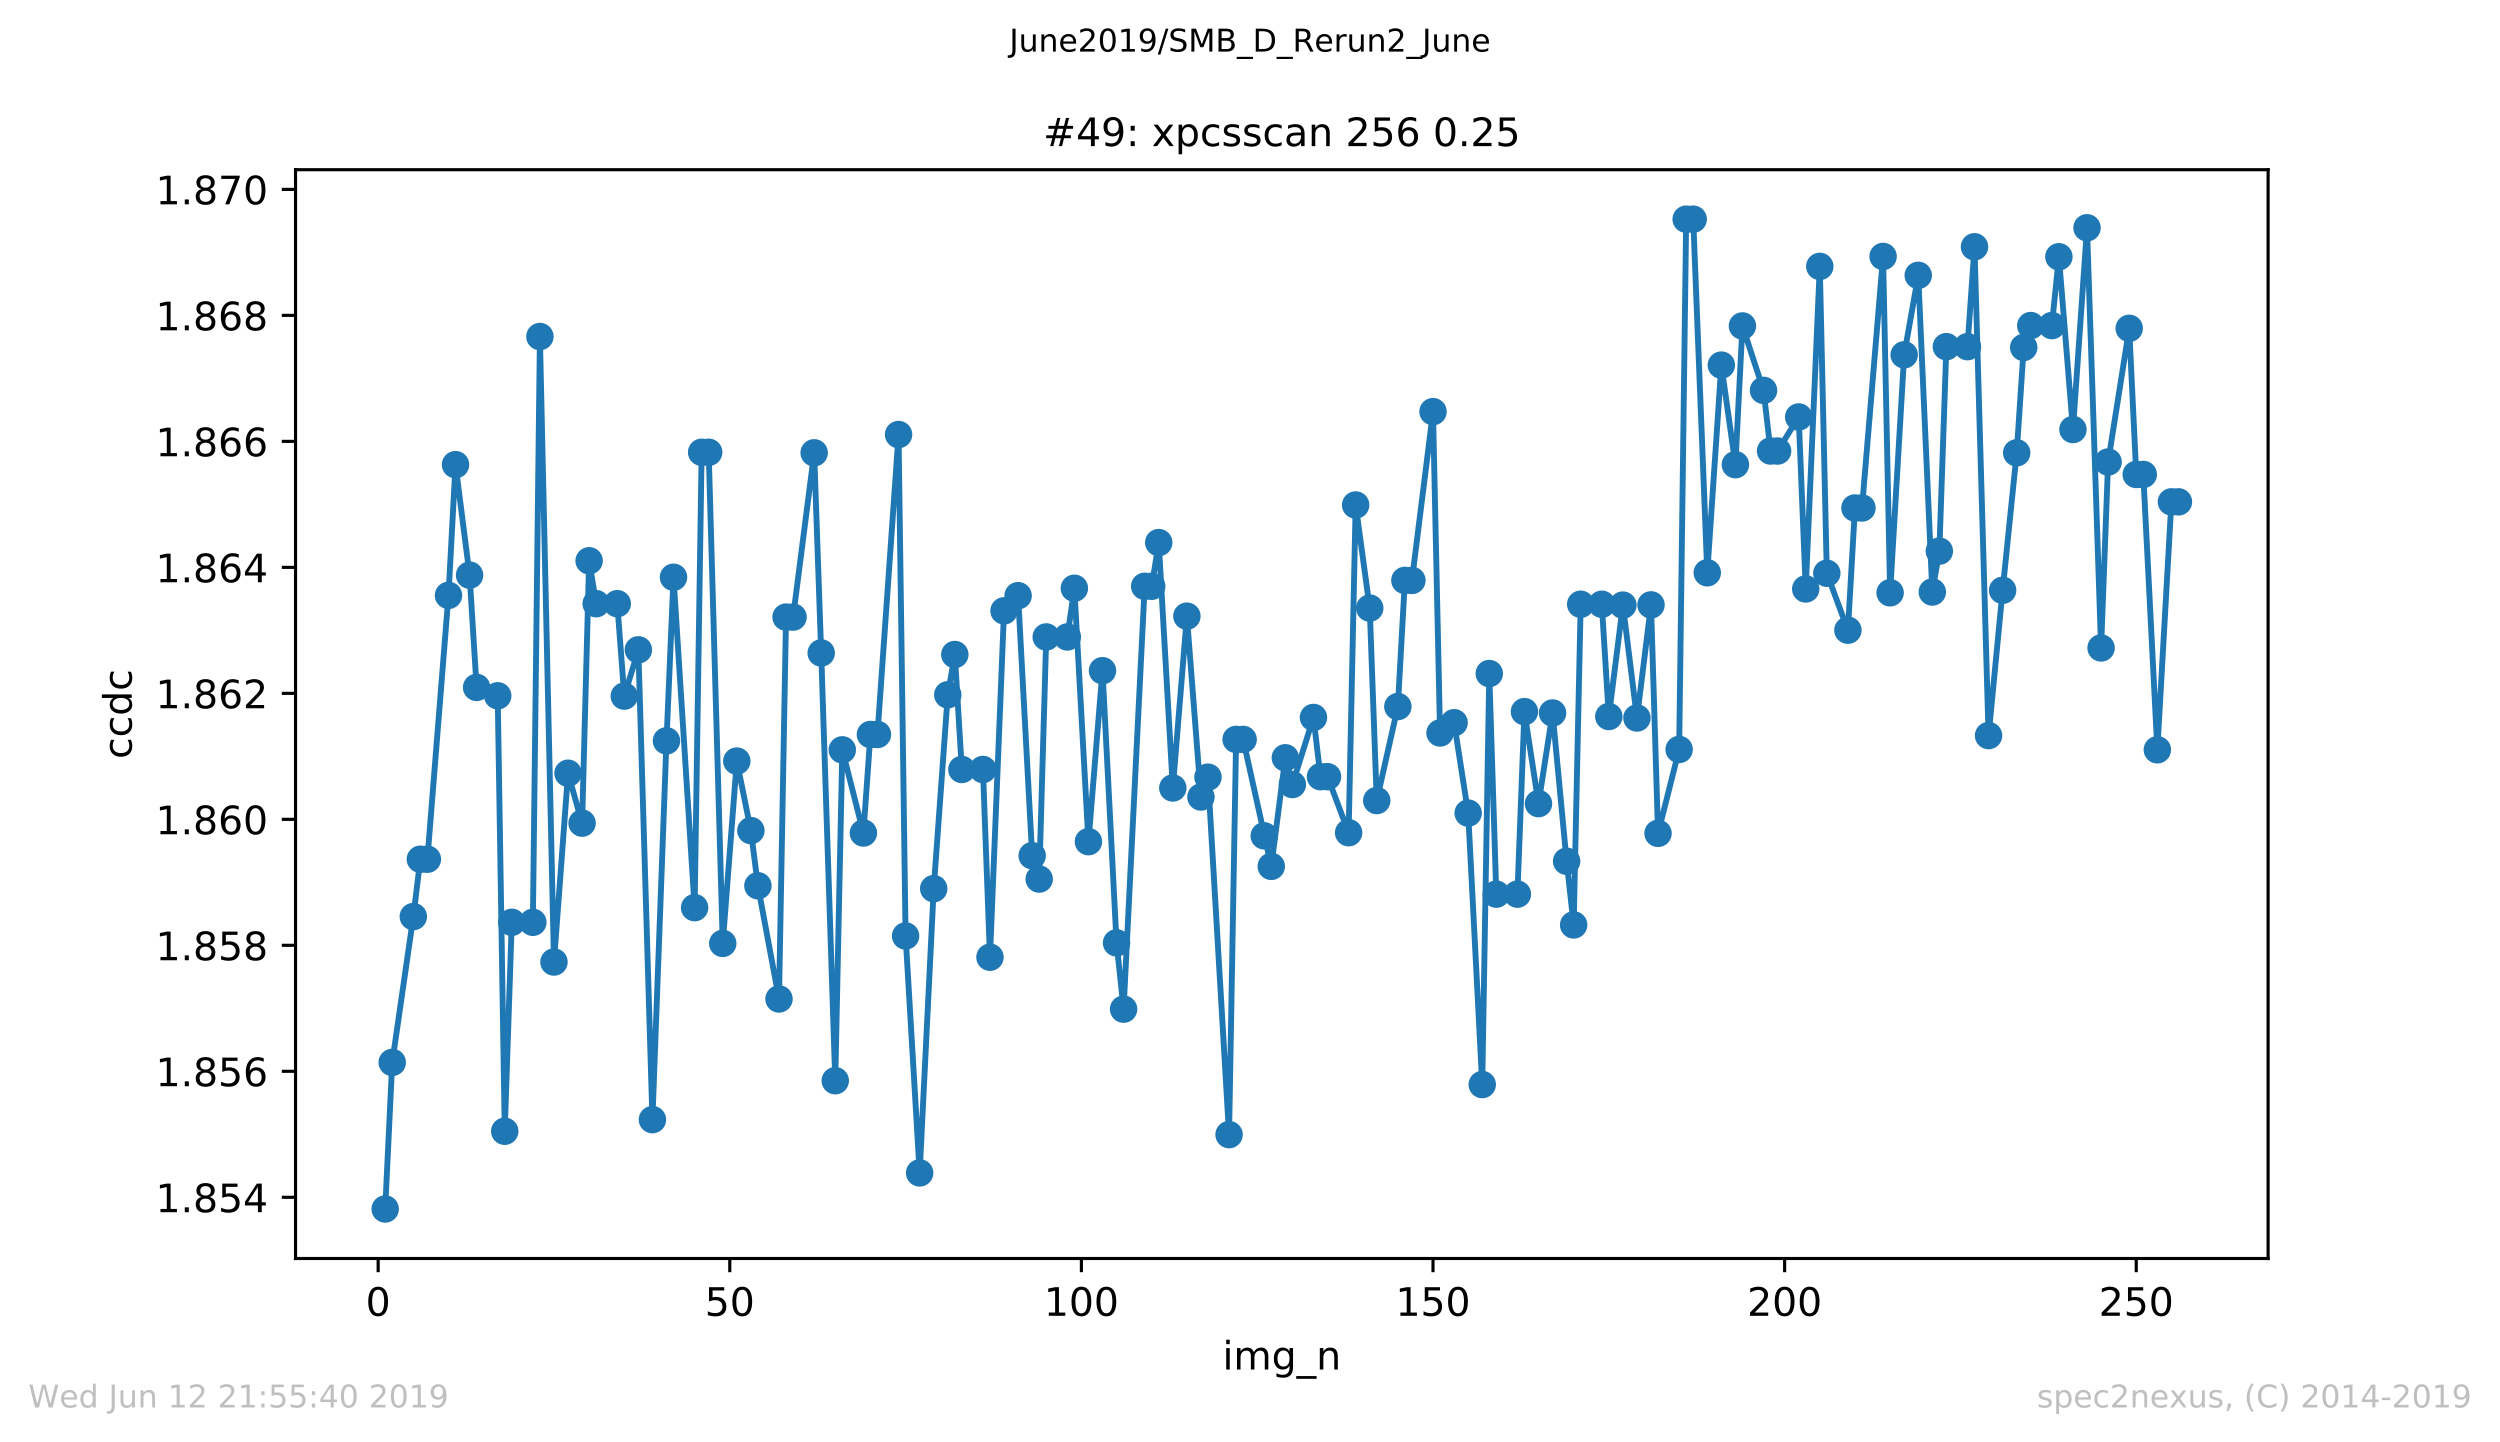 <?xml version="1.0" encoding="utf-8" standalone="no"?>
<!DOCTYPE svg PUBLIC "-//W3C//DTD SVG 1.1//EN"
  "http://www.w3.org/Graphics/SVG/1.1/DTD/svg11.dtd">
<!-- Created with matplotlib (https://matplotlib.org/) -->
<svg height="367.2pt" version="1.1" viewBox="0 0 636.48 367.2" width="636.48pt" xmlns="http://www.w3.org/2000/svg" xmlns:xlink="http://www.w3.org/1999/xlink">
 <defs>
  <style type="text/css">
*{stroke-linecap:butt;stroke-linejoin:round;}
  </style>
 </defs>
 <g id="figure_1">
  <g id="patch_1">
   <path d="M 0 367.2 
L 636.48 367.2 
L 636.48 0 
L 0 0 
z
" style="fill:#ffffff;"/>
  </g>
  <g id="axes_1">
   <g id="patch_2">
    <path d="M 75.24 320.4 
L 577.44 320.4 
L 577.44 43.2 
L 75.24 43.2 
z
" style="fill:#ffffff;"/>
   </g>
   <g id="matplotlib.axis_1">
    <g id="xtick_1">
     <g id="line2d_1">
      <defs>
       <path d="M 0 0 
L 0 3.5 
" id="m80a11cbf4f" style="stroke:#000000;stroke-width:0.8;"/>
      </defs>
      <g>
       <use style="stroke:#000000;stroke-width:0.8;" x="96.277" xlink:href="#m80a11cbf4f" y="320.4"/>
      </g>
     </g>
     <g id="text_1">
      <!-- 0 -->
      <defs>
       <path d="M 31.781 66.406 
Q 24.172 66.406 20.328 58.906 
Q 16.5 51.422 16.5 36.375 
Q 16.5 21.391 20.328 13.891 
Q 24.172 6.391 31.781 6.391 
Q 39.453 6.391 43.281 13.891 
Q 47.125 21.391 47.125 36.375 
Q 47.125 51.422 43.281 58.906 
Q 39.453 66.406 31.781 66.406 
z
M 31.781 74.219 
Q 44.047 74.219 50.516 64.516 
Q 56.984 54.828 56.984 36.375 
Q 56.984 17.969 50.516 8.266 
Q 44.047 -1.422 31.781 -1.422 
Q 19.531 -1.422 13.062 8.266 
Q 6.594 17.969 6.594 36.375 
Q 6.594 54.828 13.062 64.516 
Q 19.531 74.219 31.781 74.219 
z
" id="DejaVuSans-48"/>
      </defs>
      <g transform="translate(93.096 334.998)scale(0.1 -0.1)">
       <use xlink:href="#DejaVuSans-48"/>
      </g>
     </g>
    </g>
    <g id="xtick_2">
     <g id="line2d_2">
      <g>
       <use style="stroke:#000000;stroke-width:0.8;" x="185.796" xlink:href="#m80a11cbf4f" y="320.4"/>
      </g>
     </g>
     <g id="text_2">
      <!-- 50 -->
      <defs>
       <path d="M 10.797 72.906 
L 49.516 72.906 
L 49.516 64.594 
L 19.828 64.594 
L 19.828 46.734 
Q 21.969 47.469 24.109 47.828 
Q 26.266 48.188 28.422 48.188 
Q 40.625 48.188 47.75 41.5 
Q 54.891 34.812 54.891 23.391 
Q 54.891 11.625 47.562 5.094 
Q 40.234 -1.422 26.906 -1.422 
Q 22.312 -1.422 17.547 -0.641 
Q 12.797 0.141 7.719 1.703 
L 7.719 11.625 
Q 12.109 9.234 16.797 8.062 
Q 21.484 6.891 26.703 6.891 
Q 35.156 6.891 40.078 11.328 
Q 45.016 15.766 45.016 23.391 
Q 45.016 31 40.078 35.438 
Q 35.156 39.891 26.703 39.891 
Q 22.75 39.891 18.812 39.016 
Q 14.891 38.141 10.797 36.281 
z
" id="DejaVuSans-53"/>
      </defs>
      <g transform="translate(179.433 334.998)scale(0.1 -0.1)">
       <use xlink:href="#DejaVuSans-53"/>
       <use x="63.623" xlink:href="#DejaVuSans-48"/>
      </g>
     </g>
    </g>
    <g id="xtick_3">
     <g id="line2d_3">
      <g>
       <use style="stroke:#000000;stroke-width:0.8;" x="275.314" xlink:href="#m80a11cbf4f" y="320.4"/>
      </g>
     </g>
     <g id="text_3">
      <!-- 100 -->
      <defs>
       <path d="M 12.406 8.297 
L 28.516 8.297 
L 28.516 63.922 
L 10.984 60.406 
L 10.984 69.391 
L 28.422 72.906 
L 38.281 72.906 
L 38.281 8.297 
L 54.391 8.297 
L 54.391 0 
L 12.406 0 
z
" id="DejaVuSans-49"/>
      </defs>
      <g transform="translate(265.771 334.998)scale(0.1 -0.1)">
       <use xlink:href="#DejaVuSans-49"/>
       <use x="63.623" xlink:href="#DejaVuSans-48"/>
       <use x="127.246" xlink:href="#DejaVuSans-48"/>
      </g>
     </g>
    </g>
    <g id="xtick_4">
     <g id="line2d_4">
      <g>
       <use style="stroke:#000000;stroke-width:0.8;" x="364.833" xlink:href="#m80a11cbf4f" y="320.4"/>
      </g>
     </g>
     <g id="text_4">
      <!-- 150 -->
      <g transform="translate(355.289 334.998)scale(0.1 -0.1)">
       <use xlink:href="#DejaVuSans-49"/>
       <use x="63.623" xlink:href="#DejaVuSans-53"/>
       <use x="127.246" xlink:href="#DejaVuSans-48"/>
      </g>
     </g>
    </g>
    <g id="xtick_5">
     <g id="line2d_5">
      <g>
       <use style="stroke:#000000;stroke-width:0.8;" x="454.352" xlink:href="#m80a11cbf4f" y="320.4"/>
      </g>
     </g>
     <g id="text_5">
      <!-- 200 -->
      <defs>
       <path d="M 19.188 8.297 
L 53.609 8.297 
L 53.609 0 
L 7.328 0 
L 7.328 8.297 
Q 12.938 14.109 22.625 23.891 
Q 32.328 33.688 34.812 36.531 
Q 39.547 41.844 41.422 45.531 
Q 43.312 49.219 43.312 52.781 
Q 43.312 58.594 39.234 62.25 
Q 35.156 65.922 28.609 65.922 
Q 23.969 65.922 18.812 64.312 
Q 13.672 62.703 7.812 59.422 
L 7.812 69.391 
Q 13.766 71.781 18.938 73 
Q 24.125 74.219 28.422 74.219 
Q 39.75 74.219 46.484 68.547 
Q 53.219 62.891 53.219 53.422 
Q 53.219 48.922 51.531 44.891 
Q 49.859 40.875 45.406 35.406 
Q 44.188 33.984 37.641 27.219 
Q 31.109 20.453 19.188 8.297 
z
" id="DejaVuSans-50"/>
      </defs>
      <g transform="translate(444.808 334.998)scale(0.1 -0.1)">
       <use xlink:href="#DejaVuSans-50"/>
       <use x="63.623" xlink:href="#DejaVuSans-48"/>
       <use x="127.246" xlink:href="#DejaVuSans-48"/>
      </g>
     </g>
    </g>
    <g id="xtick_6">
     <g id="line2d_6">
      <g>
       <use style="stroke:#000000;stroke-width:0.8;" x="543.87" xlink:href="#m80a11cbf4f" y="320.4"/>
      </g>
     </g>
     <g id="text_6">
      <!-- 250 -->
      <g transform="translate(534.327 334.998)scale(0.1 -0.1)">
       <use xlink:href="#DejaVuSans-50"/>
       <use x="63.623" xlink:href="#DejaVuSans-53"/>
       <use x="127.246" xlink:href="#DejaVuSans-48"/>
      </g>
     </g>
    </g>
    <g id="text_7">
     <!-- img_n -->
     <defs>
      <path d="M 9.422 54.688 
L 18.406 54.688 
L 18.406 0 
L 9.422 0 
z
M 9.422 75.984 
L 18.406 75.984 
L 18.406 64.594 
L 9.422 64.594 
z
" id="DejaVuSans-105"/>
      <path d="M 52 44.188 
Q 55.375 50.25 60.062 53.125 
Q 64.75 56 71.094 56 
Q 79.641 56 84.281 50.016 
Q 88.922 44.047 88.922 33.016 
L 88.922 0 
L 79.891 0 
L 79.891 32.719 
Q 79.891 40.578 77.094 44.375 
Q 74.312 48.188 68.609 48.188 
Q 61.625 48.188 57.562 43.547 
Q 53.516 38.922 53.516 30.906 
L 53.516 0 
L 44.484 0 
L 44.484 32.719 
Q 44.484 40.625 41.703 44.406 
Q 38.922 48.188 33.109 48.188 
Q 26.219 48.188 22.156 43.531 
Q 18.109 38.875 18.109 30.906 
L 18.109 0 
L 9.078 0 
L 9.078 54.688 
L 18.109 54.688 
L 18.109 46.188 
Q 21.188 51.219 25.484 53.609 
Q 29.781 56 35.688 56 
Q 41.656 56 45.828 52.969 
Q 50 49.953 52 44.188 
z
" id="DejaVuSans-109"/>
      <path d="M 45.406 27.984 
Q 45.406 37.75 41.375 43.109 
Q 37.359 48.484 30.078 48.484 
Q 22.859 48.484 18.828 43.109 
Q 14.797 37.75 14.797 27.984 
Q 14.797 18.266 18.828 12.891 
Q 22.859 7.516 30.078 7.516 
Q 37.359 7.516 41.375 12.891 
Q 45.406 18.266 45.406 27.984 
z
M 54.391 6.781 
Q 54.391 -7.172 48.188 -13.984 
Q 42 -20.797 29.203 -20.797 
Q 24.469 -20.797 20.266 -20.094 
Q 16.062 -19.391 12.109 -17.922 
L 12.109 -9.188 
Q 16.062 -11.328 19.922 -12.344 
Q 23.781 -13.375 27.781 -13.375 
Q 36.625 -13.375 41.016 -8.766 
Q 45.406 -4.156 45.406 5.172 
L 45.406 9.625 
Q 42.625 4.781 38.281 2.391 
Q 33.938 0 27.875 0 
Q 17.828 0 11.672 7.656 
Q 5.516 15.328 5.516 27.984 
Q 5.516 40.672 11.672 48.328 
Q 17.828 56 27.875 56 
Q 33.938 56 38.281 53.609 
Q 42.625 51.219 45.406 46.391 
L 45.406 54.688 
L 54.391 54.688 
z
" id="DejaVuSans-103"/>
      <path d="M 50.984 -16.609 
L 50.984 -23.578 
L -0.984 -23.578 
L -0.984 -16.609 
z
" id="DejaVuSans-95"/>
      <path d="M 54.891 33.016 
L 54.891 0 
L 45.906 0 
L 45.906 32.719 
Q 45.906 40.484 42.875 44.328 
Q 39.844 48.188 33.797 48.188 
Q 26.516 48.188 22.312 43.547 
Q 18.109 38.922 18.109 30.906 
L 18.109 0 
L 9.078 0 
L 9.078 54.688 
L 18.109 54.688 
L 18.109 46.188 
Q 21.344 51.125 25.703 53.562 
Q 30.078 56 35.797 56 
Q 45.219 56 50.047 50.172 
Q 54.891 44.344 54.891 33.016 
z
" id="DejaVuSans-110"/>
     </defs>
     <g transform="translate(311.238 348.677)scale(0.1 -0.1)">
      <use xlink:href="#DejaVuSans-105"/>
      <use x="27.783" xlink:href="#DejaVuSans-109"/>
      <use x="125.195" xlink:href="#DejaVuSans-103"/>
      <use x="188.672" xlink:href="#DejaVuSans-95"/>
      <use x="238.672" xlink:href="#DejaVuSans-110"/>
     </g>
    </g>
   </g>
   <g id="matplotlib.axis_2">
    <g id="ytick_1">
     <g id="line2d_7">
      <defs>
       <path d="M 0 0 
L -3.5 0 
" id="m98fc30fa7f" style="stroke:#000000;stroke-width:0.8;"/>
      </defs>
      <g>
       <use style="stroke:#000000;stroke-width:0.8;" x="75.24" xlink:href="#m98fc30fa7f" y="304.82"/>
      </g>
     </g>
     <g id="text_8">
      <!-- 1.854 -->
      <defs>
       <path d="M 10.688 12.406 
L 21 12.406 
L 21 0 
L 10.688 0 
z
" id="DejaVuSans-46"/>
       <path d="M 31.781 34.625 
Q 24.75 34.625 20.719 30.859 
Q 16.703 27.094 16.703 20.516 
Q 16.703 13.922 20.719 10.156 
Q 24.75 6.391 31.781 6.391 
Q 38.812 6.391 42.859 10.172 
Q 46.922 13.969 46.922 20.516 
Q 46.922 27.094 42.891 30.859 
Q 38.875 34.625 31.781 34.625 
z
M 21.922 38.812 
Q 15.578 40.375 12.031 44.719 
Q 8.5 49.078 8.5 55.328 
Q 8.5 64.062 14.719 69.141 
Q 20.953 74.219 31.781 74.219 
Q 42.672 74.219 48.875 69.141 
Q 55.078 64.062 55.078 55.328 
Q 55.078 49.078 51.531 44.719 
Q 48 40.375 41.703 38.812 
Q 48.828 37.156 52.797 32.312 
Q 56.781 27.484 56.781 20.516 
Q 56.781 9.906 50.312 4.234 
Q 43.844 -1.422 31.781 -1.422 
Q 19.734 -1.422 13.25 4.234 
Q 6.781 9.906 6.781 20.516 
Q 6.781 27.484 10.781 32.312 
Q 14.797 37.156 21.922 38.812 
z
M 18.312 54.391 
Q 18.312 48.734 21.844 45.562 
Q 25.391 42.391 31.781 42.391 
Q 38.141 42.391 41.719 45.562 
Q 45.312 48.734 45.312 54.391 
Q 45.312 60.062 41.719 63.234 
Q 38.141 66.406 31.781 66.406 
Q 25.391 66.406 21.844 63.234 
Q 18.312 60.062 18.312 54.391 
z
" id="DejaVuSans-56"/>
       <path d="M 37.797 64.312 
L 12.891 25.391 
L 37.797 25.391 
z
M 35.203 72.906 
L 47.609 72.906 
L 47.609 25.391 
L 58.016 25.391 
L 58.016 17.188 
L 47.609 17.188 
L 47.609 0 
L 37.797 0 
L 37.797 17.188 
L 4.891 17.188 
L 4.891 26.703 
z
" id="DejaVuSans-52"/>
      </defs>
      <g transform="translate(39.612 308.619)scale(0.1 -0.1)">
       <use xlink:href="#DejaVuSans-49"/>
       <use x="63.623" xlink:href="#DejaVuSans-46"/>
       <use x="95.41" xlink:href="#DejaVuSans-56"/>
       <use x="159.033" xlink:href="#DejaVuSans-53"/>
       <use x="222.656" xlink:href="#DejaVuSans-52"/>
      </g>
     </g>
    </g>
    <g id="ytick_2">
     <g id="line2d_8">
      <g>
       <use style="stroke:#000000;stroke-width:0.8;" x="75.24" xlink:href="#m98fc30fa7f" y="272.745"/>
      </g>
     </g>
     <g id="text_9">
      <!-- 1.856 -->
      <defs>
       <path d="M 33.016 40.375 
Q 26.375 40.375 22.484 35.828 
Q 18.609 31.297 18.609 23.391 
Q 18.609 15.531 22.484 10.953 
Q 26.375 6.391 33.016 6.391 
Q 39.656 6.391 43.531 10.953 
Q 47.406 15.531 47.406 23.391 
Q 47.406 31.297 43.531 35.828 
Q 39.656 40.375 33.016 40.375 
z
M 52.594 71.297 
L 52.594 62.312 
Q 48.875 64.062 45.094 64.984 
Q 41.312 65.922 37.594 65.922 
Q 27.828 65.922 22.672 59.328 
Q 17.531 52.734 16.797 39.406 
Q 19.672 43.656 24.016 45.922 
Q 28.375 48.188 33.594 48.188 
Q 44.578 48.188 50.953 41.516 
Q 57.328 34.859 57.328 23.391 
Q 57.328 12.156 50.688 5.359 
Q 44.047 -1.422 33.016 -1.422 
Q 20.359 -1.422 13.672 8.266 
Q 6.984 17.969 6.984 36.375 
Q 6.984 53.656 15.188 63.938 
Q 23.391 74.219 37.203 74.219 
Q 40.922 74.219 44.703 73.484 
Q 48.484 72.75 52.594 71.297 
z
" id="DejaVuSans-54"/>
      </defs>
      <g transform="translate(39.612 276.544)scale(0.1 -0.1)">
       <use xlink:href="#DejaVuSans-49"/>
       <use x="63.623" xlink:href="#DejaVuSans-46"/>
       <use x="95.41" xlink:href="#DejaVuSans-56"/>
       <use x="159.033" xlink:href="#DejaVuSans-53"/>
       <use x="222.656" xlink:href="#DejaVuSans-54"/>
      </g>
     </g>
    </g>
    <g id="ytick_3">
     <g id="line2d_9">
      <g>
       <use style="stroke:#000000;stroke-width:0.8;" x="75.24" xlink:href="#m98fc30fa7f" y="240.67"/>
      </g>
     </g>
     <g id="text_10">
      <!-- 1.858 -->
      <g transform="translate(39.612 244.469)scale(0.1 -0.1)">
       <use xlink:href="#DejaVuSans-49"/>
       <use x="63.623" xlink:href="#DejaVuSans-46"/>
       <use x="95.41" xlink:href="#DejaVuSans-56"/>
       <use x="159.033" xlink:href="#DejaVuSans-53"/>
       <use x="222.656" xlink:href="#DejaVuSans-56"/>
      </g>
     </g>
    </g>
    <g id="ytick_4">
     <g id="line2d_10">
      <g>
       <use style="stroke:#000000;stroke-width:0.8;" x="75.24" xlink:href="#m98fc30fa7f" y="208.595"/>
      </g>
     </g>
     <g id="text_11">
      <!-- 1.860 -->
      <g transform="translate(39.612 212.394)scale(0.1 -0.1)">
       <use xlink:href="#DejaVuSans-49"/>
       <use x="63.623" xlink:href="#DejaVuSans-46"/>
       <use x="95.41" xlink:href="#DejaVuSans-56"/>
       <use x="159.033" xlink:href="#DejaVuSans-54"/>
       <use x="222.656" xlink:href="#DejaVuSans-48"/>
      </g>
     </g>
    </g>
    <g id="ytick_5">
     <g id="line2d_11">
      <g>
       <use style="stroke:#000000;stroke-width:0.8;" x="75.24" xlink:href="#m98fc30fa7f" y="176.52"/>
      </g>
     </g>
     <g id="text_12">
      <!-- 1.862 -->
      <g transform="translate(39.612 180.319)scale(0.1 -0.1)">
       <use xlink:href="#DejaVuSans-49"/>
       <use x="63.623" xlink:href="#DejaVuSans-46"/>
       <use x="95.41" xlink:href="#DejaVuSans-56"/>
       <use x="159.033" xlink:href="#DejaVuSans-54"/>
       <use x="222.656" xlink:href="#DejaVuSans-50"/>
      </g>
     </g>
    </g>
    <g id="ytick_6">
     <g id="line2d_12">
      <g>
       <use style="stroke:#000000;stroke-width:0.8;" x="75.24" xlink:href="#m98fc30fa7f" y="144.444"/>
      </g>
     </g>
     <g id="text_13">
      <!-- 1.864 -->
      <g transform="translate(39.612 148.244)scale(0.1 -0.1)">
       <use xlink:href="#DejaVuSans-49"/>
       <use x="63.623" xlink:href="#DejaVuSans-46"/>
       <use x="95.41" xlink:href="#DejaVuSans-56"/>
       <use x="159.033" xlink:href="#DejaVuSans-54"/>
       <use x="222.656" xlink:href="#DejaVuSans-52"/>
      </g>
     </g>
    </g>
    <g id="ytick_7">
     <g id="line2d_13">
      <g>
       <use style="stroke:#000000;stroke-width:0.8;" x="75.24" xlink:href="#m98fc30fa7f" y="112.369"/>
      </g>
     </g>
     <g id="text_14">
      <!-- 1.866 -->
      <g transform="translate(39.612 116.169)scale(0.1 -0.1)">
       <use xlink:href="#DejaVuSans-49"/>
       <use x="63.623" xlink:href="#DejaVuSans-46"/>
       <use x="95.41" xlink:href="#DejaVuSans-56"/>
       <use x="159.033" xlink:href="#DejaVuSans-54"/>
       <use x="222.656" xlink:href="#DejaVuSans-54"/>
      </g>
     </g>
    </g>
    <g id="ytick_8">
     <g id="line2d_14">
      <g>
       <use style="stroke:#000000;stroke-width:0.8;" x="75.24" xlink:href="#m98fc30fa7f" y="80.294"/>
      </g>
     </g>
     <g id="text_15">
      <!-- 1.868 -->
      <g transform="translate(39.612 84.093)scale(0.1 -0.1)">
       <use xlink:href="#DejaVuSans-49"/>
       <use x="63.623" xlink:href="#DejaVuSans-46"/>
       <use x="95.41" xlink:href="#DejaVuSans-56"/>
       <use x="159.033" xlink:href="#DejaVuSans-54"/>
       <use x="222.656" xlink:href="#DejaVuSans-56"/>
      </g>
     </g>
    </g>
    <g id="ytick_9">
     <g id="line2d_15">
      <g>
       <use style="stroke:#000000;stroke-width:0.8;" x="75.24" xlink:href="#m98fc30fa7f" y="48.219"/>
      </g>
     </g>
     <g id="text_16">
      <!-- 1.870 -->
      <defs>
       <path d="M 8.203 72.906 
L 55.078 72.906 
L 55.078 68.703 
L 28.609 0 
L 18.312 0 
L 43.219 64.594 
L 8.203 64.594 
z
" id="DejaVuSans-55"/>
      </defs>
      <g transform="translate(39.612 52.018)scale(0.1 -0.1)">
       <use xlink:href="#DejaVuSans-49"/>
       <use x="63.623" xlink:href="#DejaVuSans-46"/>
       <use x="95.41" xlink:href="#DejaVuSans-56"/>
       <use x="159.033" xlink:href="#DejaVuSans-55"/>
       <use x="222.656" xlink:href="#DejaVuSans-48"/>
      </g>
     </g>
    </g>
    <g id="text_17">
     <!-- ccdc -->
     <defs>
      <path d="M 48.781 52.594 
L 48.781 44.188 
Q 44.969 46.297 41.141 47.344 
Q 37.312 48.391 33.406 48.391 
Q 24.656 48.391 19.812 42.844 
Q 14.984 37.312 14.984 27.297 
Q 14.984 17.281 19.812 11.734 
Q 24.656 6.203 33.406 6.203 
Q 37.312 6.203 41.141 7.25 
Q 44.969 8.297 48.781 10.406 
L 48.781 2.094 
Q 45.016 0.344 40.984 -0.531 
Q 36.969 -1.422 32.422 -1.422 
Q 20.062 -1.422 12.781 6.344 
Q 5.516 14.109 5.516 27.297 
Q 5.516 40.672 12.859 48.328 
Q 20.219 56 33.016 56 
Q 37.156 56 41.109 55.141 
Q 45.062 54.297 48.781 52.594 
z
" id="DejaVuSans-99"/>
      <path d="M 45.406 46.391 
L 45.406 75.984 
L 54.391 75.984 
L 54.391 0 
L 45.406 0 
L 45.406 8.203 
Q 42.578 3.328 38.25 0.953 
Q 33.938 -1.422 27.875 -1.422 
Q 17.969 -1.422 11.734 6.484 
Q 5.516 14.406 5.516 27.297 
Q 5.516 40.188 11.734 48.094 
Q 17.969 56 27.875 56 
Q 33.938 56 38.25 53.625 
Q 42.578 51.266 45.406 46.391 
z
M 14.797 27.297 
Q 14.797 17.391 18.875 11.75 
Q 22.953 6.109 30.078 6.109 
Q 37.203 6.109 41.297 11.75 
Q 45.406 17.391 45.406 27.297 
Q 45.406 37.203 41.297 42.844 
Q 37.203 48.484 30.078 48.484 
Q 22.953 48.484 18.875 42.844 
Q 14.797 37.203 14.797 27.297 
z
" id="DejaVuSans-100"/>
     </defs>
     <g transform="translate(33.532 193.222)rotate(-90)scale(0.1 -0.1)">
      <use xlink:href="#DejaVuSans-99"/>
      <use x="54.98" xlink:href="#DejaVuSans-99"/>
      <use x="109.961" xlink:href="#DejaVuSans-100"/>
      <use x="173.438" xlink:href="#DejaVuSans-99"/>
     </g>
    </g>
   </g>
   <g id="line2d_16">
    <path clip-path="url(#p25874dd1ff)" d="M 98.067 307.8 
L 99.858 270.487 
L 105.229 233.355 
L 107.019 218.753 
L 108.81 218.753 
L 114.181 151.578 
L 115.971 118.3 
L 119.552 146.425 
L 121.342 175.009 
L 126.713 177.145 
L 128.504 288.005 
L 130.294 234.813 
L 135.665 234.813 
L 137.456 85.681 
L 141.036 244.92 
L 144.617 196.86 
L 148.198 209.565 
L 149.988 142.77 
L 151.779 153.695 
L 157.15 153.695 
L 158.94 177.225 
L 162.521 165.441 
L 166.101 285.049 
L 169.682 188.612 
L 171.473 146.964 
L 176.844 231.078 
L 178.634 115.144 
L 180.424 115.144 
L 184.005 240.186 
L 187.586 193.765 
L 191.167 211.462 
L 192.957 225.505 
L 198.328 254.328 
L 200.119 157.111 
L 201.909 157.111 
L 207.28 115.285 
L 209.07 166.24 
L 212.651 275.141 
L 214.442 190.909 
L 219.813 212.081 
L 221.603 186.994 
L 223.393 186.994 
L 228.765 110.631 
L 230.555 238.288 
L 234.136 298.612 
L 237.716 226.244 
L 241.297 176.887 
L 243.088 166.639 
L 244.878 195.903 
L 250.249 195.903 
L 252.039 243.701 
L 255.62 155.514 
L 259.201 151.658 
L 262.782 217.855 
L 264.572 223.806 
L 266.362 162.164 
L 271.734 162.164 
L 273.524 149.761 
L 277.105 214.278 
L 280.685 170.754 
L 284.266 240.046 
L 286.057 256.924 
L 291.428 149.261 
L 293.218 149.261 
L 295.008 138.135 
L 298.589 200.616 
L 302.17 156.872 
L 305.751 202.913 
L 307.541 197.859 
L 312.912 288.864 
L 314.703 188.251 
L 316.493 188.251 
L 323.654 220.57 
L 327.235 192.926 
L 329.026 199.737 
L 334.397 182.659 
L 336.187 197.741 
L 337.977 197.741 
L 343.349 212.001 
L 345.139 128.567 
L 348.72 154.814 
L 350.51 203.812 
L 355.881 179.883 
L 357.672 147.763 
L 359.462 147.763 
L 364.833 104.798 
L 366.623 186.614 
L 370.204 183.998 
L 373.785 207.009 
L 377.366 276.121 
L 379.156 171.473 
L 380.946 227.643 
L 386.318 227.643 
L 388.108 181.18 
L 391.689 204.592 
L 395.269 181.52 
L 398.85 219.273 
L 400.641 235.472 
L 402.431 153.836 
L 407.802 153.836 
L 409.592 182.42 
L 413.173 154.056 
L 416.754 182.798 
L 420.335 153.995 
L 422.125 212.162 
L 427.496 190.809 
L 429.287 55.8 
L 431.077 55.8 
L 434.658 145.825 
L 438.238 92.953 
L 441.819 118.3 
L 443.61 82.985 
L 448.981 99.385 
L 450.771 114.825 
L 452.561 114.825 
L 457.933 106.156 
L 459.723 149.941 
L 463.304 67.825 
L 465.094 145.946 
L 470.465 160.447 
L 472.256 129.326 
L 474.046 129.326 
L 479.417 65.288 
L 481.207 150.919 
L 484.788 90.335 
L 488.369 70.102 
L 491.95 150.72 
L 493.74 140.313 
L 495.53 88.258 
L 500.901 88.258 
L 502.692 62.831 
L 506.273 187.273 
L 509.853 150.281 
L 513.434 115.285 
L 515.224 88.459 
L 517.015 82.886 
L 522.386 82.886 
L 524.176 65.368 
L 527.757 109.353 
L 531.338 57.997 
L 534.919 164.961 
L 536.709 117.622 
L 542.08 83.585 
L 543.87 120.797 
L 545.661 120.797 
L 549.242 190.888 
L 552.822 127.769 
L 554.613 127.769 
L 554.613 127.769 
" style="fill:none;stroke:#1f77b4;stroke-linecap:square;stroke-width:1.5;"/>
    <defs>
     <path d="M 0 3 
C 0.796 3 1.559 2.684 2.121 2.121 
C 2.684 1.559 3 0.796 3 0 
C 3 -0.796 2.684 -1.559 2.121 -2.121 
C 1.559 -2.684 0.796 -3 0 -3 
C -0.796 -3 -1.559 -2.684 -2.121 -2.121 
C -2.684 -1.559 -3 -0.796 -3 0 
C -3 0.796 -2.684 1.559 -2.121 2.121 
C -1.559 2.684 -0.796 3 0 3 
z
" id="m6123bfaaba" style="stroke:#1f77b4;"/>
    </defs>
    <g clip-path="url(#p25874dd1ff)">
     <use style="fill:#1f77b4;stroke:#1f77b4;" x="98.067" xlink:href="#m6123bfaaba" y="307.8"/>
     <use style="fill:#1f77b4;stroke:#1f77b4;" x="99.858" xlink:href="#m6123bfaaba" y="270.487"/>
     <use style="fill:#1f77b4;stroke:#1f77b4;" x="105.229" xlink:href="#m6123bfaaba" y="233.355"/>
     <use style="fill:#1f77b4;stroke:#1f77b4;" x="107.019" xlink:href="#m6123bfaaba" y="218.753"/>
     <use style="fill:#1f77b4;stroke:#1f77b4;" x="108.81" xlink:href="#m6123bfaaba" y="218.753"/>
     <use style="fill:#1f77b4;stroke:#1f77b4;" x="114.181" xlink:href="#m6123bfaaba" y="151.578"/>
     <use style="fill:#1f77b4;stroke:#1f77b4;" x="115.971" xlink:href="#m6123bfaaba" y="118.3"/>
     <use style="fill:#1f77b4;stroke:#1f77b4;" x="119.552" xlink:href="#m6123bfaaba" y="146.425"/>
     <use style="fill:#1f77b4;stroke:#1f77b4;" x="121.342" xlink:href="#m6123bfaaba" y="175.009"/>
     <use style="fill:#1f77b4;stroke:#1f77b4;" x="126.713" xlink:href="#m6123bfaaba" y="177.145"/>
     <use style="fill:#1f77b4;stroke:#1f77b4;" x="128.504" xlink:href="#m6123bfaaba" y="288.005"/>
     <use style="fill:#1f77b4;stroke:#1f77b4;" x="130.294" xlink:href="#m6123bfaaba" y="234.813"/>
     <use style="fill:#1f77b4;stroke:#1f77b4;" x="135.665" xlink:href="#m6123bfaaba" y="234.813"/>
     <use style="fill:#1f77b4;stroke:#1f77b4;" x="137.456" xlink:href="#m6123bfaaba" y="85.681"/>
     <use style="fill:#1f77b4;stroke:#1f77b4;" x="141.036" xlink:href="#m6123bfaaba" y="244.92"/>
     <use style="fill:#1f77b4;stroke:#1f77b4;" x="144.617" xlink:href="#m6123bfaaba" y="196.86"/>
     <use style="fill:#1f77b4;stroke:#1f77b4;" x="148.198" xlink:href="#m6123bfaaba" y="209.565"/>
     <use style="fill:#1f77b4;stroke:#1f77b4;" x="149.988" xlink:href="#m6123bfaaba" y="142.77"/>
     <use style="fill:#1f77b4;stroke:#1f77b4;" x="151.779" xlink:href="#m6123bfaaba" y="153.695"/>
     <use style="fill:#1f77b4;stroke:#1f77b4;" x="157.15" xlink:href="#m6123bfaaba" y="153.695"/>
     <use style="fill:#1f77b4;stroke:#1f77b4;" x="158.94" xlink:href="#m6123bfaaba" y="177.225"/>
     <use style="fill:#1f77b4;stroke:#1f77b4;" x="162.521" xlink:href="#m6123bfaaba" y="165.441"/>
     <use style="fill:#1f77b4;stroke:#1f77b4;" x="166.101" xlink:href="#m6123bfaaba" y="285.049"/>
     <use style="fill:#1f77b4;stroke:#1f77b4;" x="169.682" xlink:href="#m6123bfaaba" y="188.612"/>
     <use style="fill:#1f77b4;stroke:#1f77b4;" x="171.473" xlink:href="#m6123bfaaba" y="146.964"/>
     <use style="fill:#1f77b4;stroke:#1f77b4;" x="176.844" xlink:href="#m6123bfaaba" y="231.078"/>
     <use style="fill:#1f77b4;stroke:#1f77b4;" x="178.634" xlink:href="#m6123bfaaba" y="115.144"/>
     <use style="fill:#1f77b4;stroke:#1f77b4;" x="180.424" xlink:href="#m6123bfaaba" y="115.144"/>
     <use style="fill:#1f77b4;stroke:#1f77b4;" x="184.005" xlink:href="#m6123bfaaba" y="240.186"/>
     <use style="fill:#1f77b4;stroke:#1f77b4;" x="187.586" xlink:href="#m6123bfaaba" y="193.765"/>
     <use style="fill:#1f77b4;stroke:#1f77b4;" x="191.167" xlink:href="#m6123bfaaba" y="211.462"/>
     <use style="fill:#1f77b4;stroke:#1f77b4;" x="192.957" xlink:href="#m6123bfaaba" y="225.505"/>
     <use style="fill:#1f77b4;stroke:#1f77b4;" x="198.328" xlink:href="#m6123bfaaba" y="254.328"/>
     <use style="fill:#1f77b4;stroke:#1f77b4;" x="200.119" xlink:href="#m6123bfaaba" y="157.111"/>
     <use style="fill:#1f77b4;stroke:#1f77b4;" x="201.909" xlink:href="#m6123bfaaba" y="157.111"/>
     <use style="fill:#1f77b4;stroke:#1f77b4;" x="207.28" xlink:href="#m6123bfaaba" y="115.285"/>
     <use style="fill:#1f77b4;stroke:#1f77b4;" x="209.07" xlink:href="#m6123bfaaba" y="166.24"/>
     <use style="fill:#1f77b4;stroke:#1f77b4;" x="212.651" xlink:href="#m6123bfaaba" y="275.141"/>
     <use style="fill:#1f77b4;stroke:#1f77b4;" x="214.442" xlink:href="#m6123bfaaba" y="190.909"/>
     <use style="fill:#1f77b4;stroke:#1f77b4;" x="219.813" xlink:href="#m6123bfaaba" y="212.081"/>
     <use style="fill:#1f77b4;stroke:#1f77b4;" x="221.603" xlink:href="#m6123bfaaba" y="186.994"/>
     <use style="fill:#1f77b4;stroke:#1f77b4;" x="223.393" xlink:href="#m6123bfaaba" y="186.994"/>
     <use style="fill:#1f77b4;stroke:#1f77b4;" x="228.765" xlink:href="#m6123bfaaba" y="110.631"/>
     <use style="fill:#1f77b4;stroke:#1f77b4;" x="230.555" xlink:href="#m6123bfaaba" y="238.288"/>
     <use style="fill:#1f77b4;stroke:#1f77b4;" x="234.136" xlink:href="#m6123bfaaba" y="298.612"/>
     <use style="fill:#1f77b4;stroke:#1f77b4;" x="237.716" xlink:href="#m6123bfaaba" y="226.244"/>
     <use style="fill:#1f77b4;stroke:#1f77b4;" x="241.297" xlink:href="#m6123bfaaba" y="176.887"/>
     <use style="fill:#1f77b4;stroke:#1f77b4;" x="243.088" xlink:href="#m6123bfaaba" y="166.639"/>
     <use style="fill:#1f77b4;stroke:#1f77b4;" x="244.878" xlink:href="#m6123bfaaba" y="195.903"/>
     <use style="fill:#1f77b4;stroke:#1f77b4;" x="250.249" xlink:href="#m6123bfaaba" y="195.903"/>
     <use style="fill:#1f77b4;stroke:#1f77b4;" x="252.039" xlink:href="#m6123bfaaba" y="243.701"/>
     <use style="fill:#1f77b4;stroke:#1f77b4;" x="255.62" xlink:href="#m6123bfaaba" y="155.514"/>
     <use style="fill:#1f77b4;stroke:#1f77b4;" x="259.201" xlink:href="#m6123bfaaba" y="151.658"/>
     <use style="fill:#1f77b4;stroke:#1f77b4;" x="262.782" xlink:href="#m6123bfaaba" y="217.855"/>
     <use style="fill:#1f77b4;stroke:#1f77b4;" x="264.572" xlink:href="#m6123bfaaba" y="223.806"/>
     <use style="fill:#1f77b4;stroke:#1f77b4;" x="266.362" xlink:href="#m6123bfaaba" y="162.164"/>
     <use style="fill:#1f77b4;stroke:#1f77b4;" x="271.734" xlink:href="#m6123bfaaba" y="162.164"/>
     <use style="fill:#1f77b4;stroke:#1f77b4;" x="273.524" xlink:href="#m6123bfaaba" y="149.761"/>
     <use style="fill:#1f77b4;stroke:#1f77b4;" x="277.105" xlink:href="#m6123bfaaba" y="214.278"/>
     <use style="fill:#1f77b4;stroke:#1f77b4;" x="280.685" xlink:href="#m6123bfaaba" y="170.754"/>
     <use style="fill:#1f77b4;stroke:#1f77b4;" x="284.266" xlink:href="#m6123bfaaba" y="240.046"/>
     <use style="fill:#1f77b4;stroke:#1f77b4;" x="286.057" xlink:href="#m6123bfaaba" y="256.924"/>
     <use style="fill:#1f77b4;stroke:#1f77b4;" x="291.428" xlink:href="#m6123bfaaba" y="149.261"/>
     <use style="fill:#1f77b4;stroke:#1f77b4;" x="293.218" xlink:href="#m6123bfaaba" y="149.261"/>
     <use style="fill:#1f77b4;stroke:#1f77b4;" x="295.008" xlink:href="#m6123bfaaba" y="138.135"/>
     <use style="fill:#1f77b4;stroke:#1f77b4;" x="298.589" xlink:href="#m6123bfaaba" y="200.616"/>
     <use style="fill:#1f77b4;stroke:#1f77b4;" x="302.17" xlink:href="#m6123bfaaba" y="156.872"/>
     <use style="fill:#1f77b4;stroke:#1f77b4;" x="305.751" xlink:href="#m6123bfaaba" y="202.913"/>
     <use style="fill:#1f77b4;stroke:#1f77b4;" x="307.541" xlink:href="#m6123bfaaba" y="197.859"/>
     <use style="fill:#1f77b4;stroke:#1f77b4;" x="312.912" xlink:href="#m6123bfaaba" y="288.864"/>
     <use style="fill:#1f77b4;stroke:#1f77b4;" x="314.703" xlink:href="#m6123bfaaba" y="188.251"/>
     <use style="fill:#1f77b4;stroke:#1f77b4;" x="316.493" xlink:href="#m6123bfaaba" y="188.251"/>
     <use style="fill:#1f77b4;stroke:#1f77b4;" x="321.864" xlink:href="#m6123bfaaba" y="212.801"/>
     <use style="fill:#1f77b4;stroke:#1f77b4;" x="323.654" xlink:href="#m6123bfaaba" y="220.57"/>
     <use style="fill:#1f77b4;stroke:#1f77b4;" x="327.235" xlink:href="#m6123bfaaba" y="192.926"/>
     <use style="fill:#1f77b4;stroke:#1f77b4;" x="329.026" xlink:href="#m6123bfaaba" y="199.737"/>
     <use style="fill:#1f77b4;stroke:#1f77b4;" x="334.397" xlink:href="#m6123bfaaba" y="182.659"/>
     <use style="fill:#1f77b4;stroke:#1f77b4;" x="336.187" xlink:href="#m6123bfaaba" y="197.741"/>
     <use style="fill:#1f77b4;stroke:#1f77b4;" x="337.977" xlink:href="#m6123bfaaba" y="197.741"/>
     <use style="fill:#1f77b4;stroke:#1f77b4;" x="343.349" xlink:href="#m6123bfaaba" y="212.001"/>
     <use style="fill:#1f77b4;stroke:#1f77b4;" x="345.139" xlink:href="#m6123bfaaba" y="128.567"/>
     <use style="fill:#1f77b4;stroke:#1f77b4;" x="348.72" xlink:href="#m6123bfaaba" y="154.814"/>
     <use style="fill:#1f77b4;stroke:#1f77b4;" x="350.51" xlink:href="#m6123bfaaba" y="203.812"/>
     <use style="fill:#1f77b4;stroke:#1f77b4;" x="355.881" xlink:href="#m6123bfaaba" y="179.883"/>
     <use style="fill:#1f77b4;stroke:#1f77b4;" x="357.672" xlink:href="#m6123bfaaba" y="147.763"/>
     <use style="fill:#1f77b4;stroke:#1f77b4;" x="359.462" xlink:href="#m6123bfaaba" y="147.763"/>
     <use style="fill:#1f77b4;stroke:#1f77b4;" x="364.833" xlink:href="#m6123bfaaba" y="104.798"/>
     <use style="fill:#1f77b4;stroke:#1f77b4;" x="366.623" xlink:href="#m6123bfaaba" y="186.614"/>
     <use style="fill:#1f77b4;stroke:#1f77b4;" x="370.204" xlink:href="#m6123bfaaba" y="183.998"/>
     <use style="fill:#1f77b4;stroke:#1f77b4;" x="373.785" xlink:href="#m6123bfaaba" y="207.009"/>
     <use style="fill:#1f77b4;stroke:#1f77b4;" x="377.366" xlink:href="#m6123bfaaba" y="276.121"/>
     <use style="fill:#1f77b4;stroke:#1f77b4;" x="379.156" xlink:href="#m6123bfaaba" y="171.473"/>
     <use style="fill:#1f77b4;stroke:#1f77b4;" x="380.946" xlink:href="#m6123bfaaba" y="227.643"/>
     <use style="fill:#1f77b4;stroke:#1f77b4;" x="386.318" xlink:href="#m6123bfaaba" y="227.643"/>
     <use style="fill:#1f77b4;stroke:#1f77b4;" x="388.108" xlink:href="#m6123bfaaba" y="181.18"/>
     <use style="fill:#1f77b4;stroke:#1f77b4;" x="391.689" xlink:href="#m6123bfaaba" y="204.592"/>
     <use style="fill:#1f77b4;stroke:#1f77b4;" x="395.269" xlink:href="#m6123bfaaba" y="181.52"/>
     <use style="fill:#1f77b4;stroke:#1f77b4;" x="398.85" xlink:href="#m6123bfaaba" y="219.273"/>
     <use style="fill:#1f77b4;stroke:#1f77b4;" x="400.641" xlink:href="#m6123bfaaba" y="235.472"/>
     <use style="fill:#1f77b4;stroke:#1f77b4;" x="402.431" xlink:href="#m6123bfaaba" y="153.836"/>
     <use style="fill:#1f77b4;stroke:#1f77b4;" x="407.802" xlink:href="#m6123bfaaba" y="153.836"/>
     <use style="fill:#1f77b4;stroke:#1f77b4;" x="409.592" xlink:href="#m6123bfaaba" y="182.42"/>
     <use style="fill:#1f77b4;stroke:#1f77b4;" x="413.173" xlink:href="#m6123bfaaba" y="154.056"/>
     <use style="fill:#1f77b4;stroke:#1f77b4;" x="416.754" xlink:href="#m6123bfaaba" y="182.798"/>
     <use style="fill:#1f77b4;stroke:#1f77b4;" x="420.335" xlink:href="#m6123bfaaba" y="153.995"/>
     <use style="fill:#1f77b4;stroke:#1f77b4;" x="422.125" xlink:href="#m6123bfaaba" y="212.162"/>
     <use style="fill:#1f77b4;stroke:#1f77b4;" x="427.496" xlink:href="#m6123bfaaba" y="190.809"/>
     <use style="fill:#1f77b4;stroke:#1f77b4;" x="429.287" xlink:href="#m6123bfaaba" y="55.8"/>
     <use style="fill:#1f77b4;stroke:#1f77b4;" x="431.077" xlink:href="#m6123bfaaba" y="55.8"/>
     <use style="fill:#1f77b4;stroke:#1f77b4;" x="434.658" xlink:href="#m6123bfaaba" y="145.825"/>
     <use style="fill:#1f77b4;stroke:#1f77b4;" x="438.238" xlink:href="#m6123bfaaba" y="92.953"/>
     <use style="fill:#1f77b4;stroke:#1f77b4;" x="441.819" xlink:href="#m6123bfaaba" y="118.3"/>
     <use style="fill:#1f77b4;stroke:#1f77b4;" x="443.61" xlink:href="#m6123bfaaba" y="82.985"/>
     <use style="fill:#1f77b4;stroke:#1f77b4;" x="448.981" xlink:href="#m6123bfaaba" y="99.385"/>
     <use style="fill:#1f77b4;stroke:#1f77b4;" x="450.771" xlink:href="#m6123bfaaba" y="114.825"/>
     <use style="fill:#1f77b4;stroke:#1f77b4;" x="452.561" xlink:href="#m6123bfaaba" y="114.825"/>
     <use style="fill:#1f77b4;stroke:#1f77b4;" x="457.933" xlink:href="#m6123bfaaba" y="106.156"/>
     <use style="fill:#1f77b4;stroke:#1f77b4;" x="459.723" xlink:href="#m6123bfaaba" y="149.941"/>
     <use style="fill:#1f77b4;stroke:#1f77b4;" x="463.304" xlink:href="#m6123bfaaba" y="67.825"/>
     <use style="fill:#1f77b4;stroke:#1f77b4;" x="465.094" xlink:href="#m6123bfaaba" y="145.946"/>
     <use style="fill:#1f77b4;stroke:#1f77b4;" x="470.465" xlink:href="#m6123bfaaba" y="160.447"/>
     <use style="fill:#1f77b4;stroke:#1f77b4;" x="472.256" xlink:href="#m6123bfaaba" y="129.326"/>
     <use style="fill:#1f77b4;stroke:#1f77b4;" x="474.046" xlink:href="#m6123bfaaba" y="129.326"/>
     <use style="fill:#1f77b4;stroke:#1f77b4;" x="479.417" xlink:href="#m6123bfaaba" y="65.288"/>
     <use style="fill:#1f77b4;stroke:#1f77b4;" x="481.207" xlink:href="#m6123bfaaba" y="150.919"/>
     <use style="fill:#1f77b4;stroke:#1f77b4;" x="484.788" xlink:href="#m6123bfaaba" y="90.335"/>
     <use style="fill:#1f77b4;stroke:#1f77b4;" x="488.369" xlink:href="#m6123bfaaba" y="70.102"/>
     <use style="fill:#1f77b4;stroke:#1f77b4;" x="491.95" xlink:href="#m6123bfaaba" y="150.72"/>
     <use style="fill:#1f77b4;stroke:#1f77b4;" x="493.74" xlink:href="#m6123bfaaba" y="140.313"/>
     <use style="fill:#1f77b4;stroke:#1f77b4;" x="495.53" xlink:href="#m6123bfaaba" y="88.258"/>
     <use style="fill:#1f77b4;stroke:#1f77b4;" x="500.901" xlink:href="#m6123bfaaba" y="88.258"/>
     <use style="fill:#1f77b4;stroke:#1f77b4;" x="502.692" xlink:href="#m6123bfaaba" y="62.831"/>
     <use style="fill:#1f77b4;stroke:#1f77b4;" x="506.273" xlink:href="#m6123bfaaba" y="187.273"/>
     <use style="fill:#1f77b4;stroke:#1f77b4;" x="509.853" xlink:href="#m6123bfaaba" y="150.281"/>
     <use style="fill:#1f77b4;stroke:#1f77b4;" x="513.434" xlink:href="#m6123bfaaba" y="115.285"/>
     <use style="fill:#1f77b4;stroke:#1f77b4;" x="515.224" xlink:href="#m6123bfaaba" y="88.459"/>
     <use style="fill:#1f77b4;stroke:#1f77b4;" x="517.015" xlink:href="#m6123bfaaba" y="82.886"/>
     <use style="fill:#1f77b4;stroke:#1f77b4;" x="522.386" xlink:href="#m6123bfaaba" y="82.886"/>
     <use style="fill:#1f77b4;stroke:#1f77b4;" x="524.176" xlink:href="#m6123bfaaba" y="65.368"/>
     <use style="fill:#1f77b4;stroke:#1f77b4;" x="527.757" xlink:href="#m6123bfaaba" y="109.353"/>
     <use style="fill:#1f77b4;stroke:#1f77b4;" x="531.338" xlink:href="#m6123bfaaba" y="57.997"/>
     <use style="fill:#1f77b4;stroke:#1f77b4;" x="534.919" xlink:href="#m6123bfaaba" y="164.961"/>
     <use style="fill:#1f77b4;stroke:#1f77b4;" x="536.709" xlink:href="#m6123bfaaba" y="117.622"/>
     <use style="fill:#1f77b4;stroke:#1f77b4;" x="542.08" xlink:href="#m6123bfaaba" y="83.585"/>
     <use style="fill:#1f77b4;stroke:#1f77b4;" x="543.87" xlink:href="#m6123bfaaba" y="120.797"/>
     <use style="fill:#1f77b4;stroke:#1f77b4;" x="545.661" xlink:href="#m6123bfaaba" y="120.797"/>
     <use style="fill:#1f77b4;stroke:#1f77b4;" x="549.242" xlink:href="#m6123bfaaba" y="190.888"/>
     <use style="fill:#1f77b4;stroke:#1f77b4;" x="552.822" xlink:href="#m6123bfaaba" y="127.769"/>
     <use style="fill:#1f77b4;stroke:#1f77b4;" x="554.613" xlink:href="#m6123bfaaba" y="127.769"/>
    </g>
   </g>
   <g id="patch_3">
    <path d="M 75.24 320.4 
L 75.24 43.2 
" style="fill:none;stroke:#000000;stroke-linecap:square;stroke-linejoin:miter;stroke-width:0.8;"/>
   </g>
   <g id="patch_4">
    <path d="M 577.44 320.4 
L 577.44 43.2 
" style="fill:none;stroke:#000000;stroke-linecap:square;stroke-linejoin:miter;stroke-width:0.8;"/>
   </g>
   <g id="patch_5">
    <path d="M 75.24 320.4 
L 577.44 320.4 
" style="fill:none;stroke:#000000;stroke-linecap:square;stroke-linejoin:miter;stroke-width:0.8;"/>
   </g>
   <g id="patch_6">
    <path d="M 75.24 43.2 
L 577.44 43.2 
" style="fill:none;stroke:#000000;stroke-linecap:square;stroke-linejoin:miter;stroke-width:0.8;"/>
   </g>
   <g id="text_18">
    <!-- #49: xpcsscan 256 0.25 -->
    <defs>
     <path d="M 51.125 44 
L 36.922 44 
L 32.812 27.688 
L 47.125 27.688 
z
M 43.797 71.781 
L 38.719 51.516 
L 52.984 51.516 
L 58.109 71.781 
L 65.922 71.781 
L 60.891 51.516 
L 76.125 51.516 
L 76.125 44 
L 58.984 44 
L 54.984 27.688 
L 70.516 27.688 
L 70.516 20.219 
L 53.078 20.219 
L 48 0 
L 40.188 0 
L 45.219 20.219 
L 30.906 20.219 
L 25.875 0 
L 18.016 0 
L 23.094 20.219 
L 7.719 20.219 
L 7.719 27.688 
L 24.906 27.688 
L 29 44 
L 13.281 44 
L 13.281 51.516 
L 30.906 51.516 
L 35.891 71.781 
z
" id="DejaVuSans-35"/>
     <path d="M 10.984 1.516 
L 10.984 10.5 
Q 14.703 8.734 18.5 7.812 
Q 22.312 6.891 25.984 6.891 
Q 35.75 6.891 40.891 13.453 
Q 46.047 20.016 46.781 33.406 
Q 43.953 29.203 39.594 26.953 
Q 35.25 24.703 29.984 24.703 
Q 19.047 24.703 12.672 31.312 
Q 6.297 37.938 6.297 49.422 
Q 6.297 60.641 12.938 67.422 
Q 19.578 74.219 30.609 74.219 
Q 43.266 74.219 49.922 64.516 
Q 56.594 54.828 56.594 36.375 
Q 56.594 19.141 48.406 8.859 
Q 40.234 -1.422 26.422 -1.422 
Q 22.703 -1.422 18.891 -0.688 
Q 15.094 0.047 10.984 1.516 
z
M 30.609 32.422 
Q 37.25 32.422 41.125 36.953 
Q 45.016 41.5 45.016 49.422 
Q 45.016 57.281 41.125 61.844 
Q 37.25 66.406 30.609 66.406 
Q 23.969 66.406 20.094 61.844 
Q 16.219 57.281 16.219 49.422 
Q 16.219 41.5 20.094 36.953 
Q 23.969 32.422 30.609 32.422 
z
" id="DejaVuSans-57"/>
     <path d="M 11.719 12.406 
L 22.016 12.406 
L 22.016 0 
L 11.719 0 
z
M 11.719 51.703 
L 22.016 51.703 
L 22.016 39.312 
L 11.719 39.312 
z
" id="DejaVuSans-58"/>
     <path id="DejaVuSans-32"/>
     <path d="M 54.891 54.688 
L 35.109 28.078 
L 55.906 0 
L 45.312 0 
L 29.391 21.484 
L 13.484 0 
L 2.875 0 
L 24.125 28.609 
L 4.688 54.688 
L 15.281 54.688 
L 29.781 35.203 
L 44.281 54.688 
z
" id="DejaVuSans-120"/>
     <path d="M 18.109 8.203 
L 18.109 -20.797 
L 9.078 -20.797 
L 9.078 54.688 
L 18.109 54.688 
L 18.109 46.391 
Q 20.953 51.266 25.266 53.625 
Q 29.594 56 35.594 56 
Q 45.562 56 51.781 48.094 
Q 58.016 40.188 58.016 27.297 
Q 58.016 14.406 51.781 6.484 
Q 45.562 -1.422 35.594 -1.422 
Q 29.594 -1.422 25.266 0.953 
Q 20.953 3.328 18.109 8.203 
z
M 48.688 27.297 
Q 48.688 37.203 44.609 42.844 
Q 40.531 48.484 33.406 48.484 
Q 26.266 48.484 22.188 42.844 
Q 18.109 37.203 18.109 27.297 
Q 18.109 17.391 22.188 11.75 
Q 26.266 6.109 33.406 6.109 
Q 40.531 6.109 44.609 11.75 
Q 48.688 17.391 48.688 27.297 
z
" id="DejaVuSans-112"/>
     <path d="M 44.281 53.078 
L 44.281 44.578 
Q 40.484 46.531 36.375 47.5 
Q 32.281 48.484 27.875 48.484 
Q 21.188 48.484 17.844 46.438 
Q 14.5 44.391 14.5 40.281 
Q 14.5 37.156 16.891 35.375 
Q 19.281 33.594 26.516 31.984 
L 29.594 31.297 
Q 39.156 29.25 43.188 25.516 
Q 47.219 21.781 47.219 15.094 
Q 47.219 7.469 41.188 3.016 
Q 35.156 -1.422 24.609 -1.422 
Q 20.219 -1.422 15.453 -0.562 
Q 10.688 0.297 5.422 2 
L 5.422 11.281 
Q 10.406 8.688 15.234 7.391 
Q 20.062 6.109 24.812 6.109 
Q 31.156 6.109 34.562 8.281 
Q 37.984 10.453 37.984 14.406 
Q 37.984 18.062 35.516 20.016 
Q 33.062 21.969 24.703 23.781 
L 21.578 24.516 
Q 13.234 26.266 9.516 29.906 
Q 5.812 33.547 5.812 39.891 
Q 5.812 47.609 11.281 51.797 
Q 16.75 56 26.812 56 
Q 31.781 56 36.172 55.266 
Q 40.578 54.547 44.281 53.078 
z
" id="DejaVuSans-115"/>
     <path d="M 34.281 27.484 
Q 23.391 27.484 19.188 25 
Q 14.984 22.516 14.984 16.5 
Q 14.984 11.719 18.141 8.906 
Q 21.297 6.109 26.703 6.109 
Q 34.188 6.109 38.703 11.406 
Q 43.219 16.703 43.219 25.484 
L 43.219 27.484 
z
M 52.203 31.203 
L 52.203 0 
L 43.219 0 
L 43.219 8.297 
Q 40.141 3.328 35.547 0.953 
Q 30.953 -1.422 24.312 -1.422 
Q 15.922 -1.422 10.953 3.297 
Q 6 8.016 6 15.922 
Q 6 25.141 12.172 29.828 
Q 18.359 34.516 30.609 34.516 
L 43.219 34.516 
L 43.219 35.406 
Q 43.219 41.609 39.141 45 
Q 35.062 48.391 27.688 48.391 
Q 23 48.391 18.547 47.266 
Q 14.109 46.141 10.016 43.891 
L 10.016 52.203 
Q 14.938 54.109 19.578 55.047 
Q 24.219 56 28.609 56 
Q 40.484 56 46.344 49.844 
Q 52.203 43.703 52.203 31.203 
z
" id="DejaVuSans-97"/>
    </defs>
    <g transform="translate(265.585 37.2)scale(0.1 -0.1)">
     <use xlink:href="#DejaVuSans-35"/>
     <use x="83.789" xlink:href="#DejaVuSans-52"/>
     <use x="147.412" xlink:href="#DejaVuSans-57"/>
     <use x="211.035" xlink:href="#DejaVuSans-58"/>
     <use x="244.727" xlink:href="#DejaVuSans-32"/>
     <use x="276.514" xlink:href="#DejaVuSans-120"/>
     <use x="335.693" xlink:href="#DejaVuSans-112"/>
     <use x="399.17" xlink:href="#DejaVuSans-99"/>
     <use x="454.15" xlink:href="#DejaVuSans-115"/>
     <use x="506.25" xlink:href="#DejaVuSans-115"/>
     <use x="558.35" xlink:href="#DejaVuSans-99"/>
     <use x="613.33" xlink:href="#DejaVuSans-97"/>
     <use x="674.609" xlink:href="#DejaVuSans-110"/>
     <use x="737.988" xlink:href="#DejaVuSans-32"/>
     <use x="769.775" xlink:href="#DejaVuSans-50"/>
     <use x="833.398" xlink:href="#DejaVuSans-53"/>
     <use x="897.021" xlink:href="#DejaVuSans-54"/>
     <use x="960.645" xlink:href="#DejaVuSans-32"/>
     <use x="992.432" xlink:href="#DejaVuSans-48"/>
     <use x="1056.055" xlink:href="#DejaVuSans-46"/>
     <use x="1087.842" xlink:href="#DejaVuSans-50"/>
     <use x="1151.465" xlink:href="#DejaVuSans-53"/>
    </g>
   </g>
  </g>
  <g id="text_19">
   <!-- June2019/SMB_D_Rerun2_June -->
   <defs>
    <path d="M 9.812 72.906 
L 19.672 72.906 
L 19.672 5.078 
Q 19.672 -8.109 14.672 -14.062 
Q 9.672 -20.016 -1.422 -20.016 
L -5.172 -20.016 
L -5.172 -11.719 
L -2.094 -11.719 
Q 4.438 -11.719 7.125 -8.047 
Q 9.812 -4.391 9.812 5.078 
z
" id="DejaVuSans-74"/>
    <path d="M 8.5 21.578 
L 8.5 54.688 
L 17.484 54.688 
L 17.484 21.922 
Q 17.484 14.156 20.5 10.266 
Q 23.531 6.391 29.594 6.391 
Q 36.859 6.391 41.078 11.031 
Q 45.312 15.672 45.312 23.688 
L 45.312 54.688 
L 54.297 54.688 
L 54.297 0 
L 45.312 0 
L 45.312 8.406 
Q 42.047 3.422 37.719 1 
Q 33.406 -1.422 27.688 -1.422 
Q 18.266 -1.422 13.375 4.438 
Q 8.5 10.297 8.5 21.578 
z
M 31.109 56 
z
" id="DejaVuSans-117"/>
    <path d="M 56.203 29.594 
L 56.203 25.203 
L 14.891 25.203 
Q 15.484 15.922 20.484 11.062 
Q 25.484 6.203 34.422 6.203 
Q 39.594 6.203 44.453 7.469 
Q 49.312 8.734 54.109 11.281 
L 54.109 2.781 
Q 49.266 0.734 44.188 -0.344 
Q 39.109 -1.422 33.891 -1.422 
Q 20.797 -1.422 13.156 6.188 
Q 5.516 13.812 5.516 26.812 
Q 5.516 40.234 12.766 48.109 
Q 20.016 56 32.328 56 
Q 43.359 56 49.781 48.891 
Q 56.203 41.797 56.203 29.594 
z
M 47.219 32.234 
Q 47.125 39.594 43.094 43.984 
Q 39.062 48.391 32.422 48.391 
Q 24.906 48.391 20.391 44.141 
Q 15.875 39.891 15.188 32.172 
z
" id="DejaVuSans-101"/>
    <path d="M 25.391 72.906 
L 33.688 72.906 
L 8.297 -9.281 
L 0 -9.281 
z
" id="DejaVuSans-47"/>
    <path d="M 53.516 70.516 
L 53.516 60.891 
Q 47.906 63.578 42.922 64.891 
Q 37.938 66.219 33.297 66.219 
Q 25.25 66.219 20.875 63.094 
Q 16.5 59.969 16.5 54.203 
Q 16.5 49.359 19.406 46.891 
Q 22.312 44.438 30.422 42.922 
L 36.375 41.703 
Q 47.406 39.594 52.656 34.297 
Q 57.906 29 57.906 20.125 
Q 57.906 9.516 50.797 4.047 
Q 43.703 -1.422 29.984 -1.422 
Q 24.812 -1.422 18.969 -0.25 
Q 13.141 0.922 6.891 3.219 
L 6.891 13.375 
Q 12.891 10.016 18.656 8.297 
Q 24.422 6.594 29.984 6.594 
Q 38.422 6.594 43.016 9.906 
Q 47.609 13.234 47.609 19.391 
Q 47.609 24.75 44.312 27.781 
Q 41.016 30.812 33.5 32.328 
L 27.484 33.5 
Q 16.453 35.688 11.516 40.375 
Q 6.594 45.062 6.594 53.422 
Q 6.594 63.094 13.406 68.656 
Q 20.219 74.219 32.172 74.219 
Q 37.312 74.219 42.625 73.281 
Q 47.953 72.359 53.516 70.516 
z
" id="DejaVuSans-83"/>
    <path d="M 9.812 72.906 
L 24.516 72.906 
L 43.109 23.297 
L 61.812 72.906 
L 76.516 72.906 
L 76.516 0 
L 66.891 0 
L 66.891 64.016 
L 48.094 14.016 
L 38.188 14.016 
L 19.391 64.016 
L 19.391 0 
L 9.812 0 
z
" id="DejaVuSans-77"/>
    <path d="M 19.672 34.812 
L 19.672 8.109 
L 35.5 8.109 
Q 43.453 8.109 47.281 11.406 
Q 51.125 14.703 51.125 21.484 
Q 51.125 28.328 47.281 31.562 
Q 43.453 34.812 35.5 34.812 
z
M 19.672 64.797 
L 19.672 42.828 
L 34.281 42.828 
Q 41.5 42.828 45.031 45.531 
Q 48.578 48.25 48.578 53.812 
Q 48.578 59.328 45.031 62.062 
Q 41.5 64.797 34.281 64.797 
z
M 9.812 72.906 
L 35.016 72.906 
Q 46.297 72.906 52.391 68.219 
Q 58.5 63.531 58.5 54.891 
Q 58.5 48.188 55.375 44.234 
Q 52.25 40.281 46.188 39.312 
Q 53.469 37.75 57.5 32.781 
Q 61.531 27.828 61.531 20.406 
Q 61.531 10.641 54.891 5.312 
Q 48.25 0 35.984 0 
L 9.812 0 
z
" id="DejaVuSans-66"/>
    <path d="M 19.672 64.797 
L 19.672 8.109 
L 31.594 8.109 
Q 46.688 8.109 53.688 14.938 
Q 60.688 21.781 60.688 36.531 
Q 60.688 51.172 53.688 57.984 
Q 46.688 64.797 31.594 64.797 
z
M 9.812 72.906 
L 30.078 72.906 
Q 51.266 72.906 61.172 64.094 
Q 71.094 55.281 71.094 36.531 
Q 71.094 17.672 61.125 8.828 
Q 51.172 0 30.078 0 
L 9.812 0 
z
" id="DejaVuSans-68"/>
    <path d="M 44.391 34.188 
Q 47.562 33.109 50.562 29.594 
Q 53.562 26.078 56.594 19.922 
L 66.609 0 
L 56 0 
L 46.688 18.703 
Q 43.062 26.031 39.672 28.422 
Q 36.281 30.812 30.422 30.812 
L 19.672 30.812 
L 19.672 0 
L 9.812 0 
L 9.812 72.906 
L 32.078 72.906 
Q 44.578 72.906 50.734 67.672 
Q 56.891 62.453 56.891 51.906 
Q 56.891 45.016 53.688 40.469 
Q 50.484 35.938 44.391 34.188 
z
M 19.672 64.797 
L 19.672 38.922 
L 32.078 38.922 
Q 39.203 38.922 42.844 42.219 
Q 46.484 45.516 46.484 51.906 
Q 46.484 58.297 42.844 61.547 
Q 39.203 64.797 32.078 64.797 
z
" id="DejaVuSans-82"/>
    <path d="M 41.109 46.297 
Q 39.594 47.172 37.812 47.578 
Q 36.031 48 33.891 48 
Q 26.266 48 22.188 43.047 
Q 18.109 38.094 18.109 28.812 
L 18.109 0 
L 9.078 0 
L 9.078 54.688 
L 18.109 54.688 
L 18.109 46.188 
Q 20.953 51.172 25.484 53.578 
Q 30.031 56 36.531 56 
Q 37.453 56 38.578 55.875 
Q 39.703 55.766 41.062 55.516 
z
" id="DejaVuSans-114"/>
   </defs>
   <g transform="translate(256.978 13.137)scale(0.08 -0.08)">
    <use xlink:href="#DejaVuSans-74"/>
    <use x="29.492" xlink:href="#DejaVuSans-117"/>
    <use x="92.871" xlink:href="#DejaVuSans-110"/>
    <use x="156.25" xlink:href="#DejaVuSans-101"/>
    <use x="217.773" xlink:href="#DejaVuSans-50"/>
    <use x="281.396" xlink:href="#DejaVuSans-48"/>
    <use x="345.02" xlink:href="#DejaVuSans-49"/>
    <use x="408.643" xlink:href="#DejaVuSans-57"/>
    <use x="472.266" xlink:href="#DejaVuSans-47"/>
    <use x="505.957" xlink:href="#DejaVuSans-83"/>
    <use x="569.434" xlink:href="#DejaVuSans-77"/>
    <use x="655.713" xlink:href="#DejaVuSans-66"/>
    <use x="724.316" xlink:href="#DejaVuSans-95"/>
    <use x="774.316" xlink:href="#DejaVuSans-68"/>
    <use x="851.318" xlink:href="#DejaVuSans-95"/>
    <use x="901.318" xlink:href="#DejaVuSans-82"/>
    <use x="970.738" xlink:href="#DejaVuSans-101"/>
    <use x="1032.262" xlink:href="#DejaVuSans-114"/>
    <use x="1073.375" xlink:href="#DejaVuSans-117"/>
    <use x="1136.754" xlink:href="#DejaVuSans-110"/>
    <use x="1200.133" xlink:href="#DejaVuSans-50"/>
    <use x="1263.756" xlink:href="#DejaVuSans-95"/>
    <use x="1313.756" xlink:href="#DejaVuSans-74"/>
    <use x="1343.248" xlink:href="#DejaVuSans-117"/>
    <use x="1406.627" xlink:href="#DejaVuSans-110"/>
    <use x="1470.006" xlink:href="#DejaVuSans-101"/>
   </g>
  </g>
  <g id="text_20">
   <!-- Wed Jun 12 21:55:40 2019 -->
   <defs>
    <path d="M 3.328 72.906 
L 13.281 72.906 
L 28.609 11.281 
L 43.891 72.906 
L 54.984 72.906 
L 70.312 11.281 
L 85.594 72.906 
L 95.609 72.906 
L 77.297 0 
L 64.891 0 
L 49.516 63.281 
L 33.984 0 
L 21.578 0 
z
" id="DejaVuSans-87"/>
   </defs>
   <g style="fill:#808080;opacity:0.5;" transform="translate(7.2 358.336)scale(0.08 -0.08)">
    <use xlink:href="#DejaVuSans-87"/>
    <use x="98.799" xlink:href="#DejaVuSans-101"/>
    <use x="160.322" xlink:href="#DejaVuSans-100"/>
    <use x="223.799" xlink:href="#DejaVuSans-32"/>
    <use x="255.586" xlink:href="#DejaVuSans-74"/>
    <use x="285.078" xlink:href="#DejaVuSans-117"/>
    <use x="348.457" xlink:href="#DejaVuSans-110"/>
    <use x="411.836" xlink:href="#DejaVuSans-32"/>
    <use x="443.623" xlink:href="#DejaVuSans-49"/>
    <use x="507.246" xlink:href="#DejaVuSans-50"/>
    <use x="570.869" xlink:href="#DejaVuSans-32"/>
    <use x="602.656" xlink:href="#DejaVuSans-50"/>
    <use x="666.279" xlink:href="#DejaVuSans-49"/>
    <use x="729.902" xlink:href="#DejaVuSans-58"/>
    <use x="763.594" xlink:href="#DejaVuSans-53"/>
    <use x="827.217" xlink:href="#DejaVuSans-53"/>
    <use x="890.84" xlink:href="#DejaVuSans-58"/>
    <use x="924.531" xlink:href="#DejaVuSans-52"/>
    <use x="988.154" xlink:href="#DejaVuSans-48"/>
    <use x="1051.777" xlink:href="#DejaVuSans-32"/>
    <use x="1083.564" xlink:href="#DejaVuSans-50"/>
    <use x="1147.188" xlink:href="#DejaVuSans-48"/>
    <use x="1210.811" xlink:href="#DejaVuSans-49"/>
    <use x="1274.434" xlink:href="#DejaVuSans-57"/>
   </g>
  </g>
  <g id="text_21">
   <!-- spec2nexus, (C) 2014-2019 -->
   <defs>
    <path d="M 11.719 12.406 
L 22.016 12.406 
L 22.016 4 
L 14.016 -11.625 
L 7.719 -11.625 
L 11.719 4 
z
" id="DejaVuSans-44"/>
    <path d="M 31 75.875 
Q 24.469 64.656 21.281 53.656 
Q 18.109 42.672 18.109 31.391 
Q 18.109 20.125 21.312 9.062 
Q 24.516 -2 31 -13.188 
L 23.188 -13.188 
Q 15.875 -1.703 12.234 9.375 
Q 8.594 20.453 8.594 31.391 
Q 8.594 42.281 12.203 53.312 
Q 15.828 64.359 23.188 75.875 
z
" id="DejaVuSans-40"/>
    <path d="M 64.406 67.281 
L 64.406 56.891 
Q 59.422 61.531 53.781 63.812 
Q 48.141 66.109 41.797 66.109 
Q 29.297 66.109 22.656 58.469 
Q 16.016 50.828 16.016 36.375 
Q 16.016 21.969 22.656 14.328 
Q 29.297 6.688 41.797 6.688 
Q 48.141 6.688 53.781 8.984 
Q 59.422 11.281 64.406 15.922 
L 64.406 5.609 
Q 59.234 2.094 53.438 0.328 
Q 47.656 -1.422 41.219 -1.422 
Q 24.656 -1.422 15.125 8.703 
Q 5.609 18.844 5.609 36.375 
Q 5.609 53.953 15.125 64.078 
Q 24.656 74.219 41.219 74.219 
Q 47.75 74.219 53.531 72.484 
Q 59.328 70.75 64.406 67.281 
z
" id="DejaVuSans-67"/>
    <path d="M 8.016 75.875 
L 15.828 75.875 
Q 23.141 64.359 26.781 53.312 
Q 30.422 42.281 30.422 31.391 
Q 30.422 20.453 26.781 9.375 
Q 23.141 -1.703 15.828 -13.188 
L 8.016 -13.188 
Q 14.5 -2 17.703 9.062 
Q 20.906 20.125 20.906 31.391 
Q 20.906 42.672 17.703 53.656 
Q 14.5 64.656 8.016 75.875 
z
" id="DejaVuSans-41"/>
    <path d="M 4.891 31.391 
L 31.203 31.391 
L 31.203 23.391 
L 4.891 23.391 
z
" id="DejaVuSans-45"/>
   </defs>
   <g style="fill:#808080;opacity:0.5;" transform="translate(518.596 358.336)scale(0.08 -0.08)">
    <use xlink:href="#DejaVuSans-115"/>
    <use x="52.1" xlink:href="#DejaVuSans-112"/>
    <use x="115.576" xlink:href="#DejaVuSans-101"/>
    <use x="177.1" xlink:href="#DejaVuSans-99"/>
    <use x="232.08" xlink:href="#DejaVuSans-50"/>
    <use x="295.703" xlink:href="#DejaVuSans-110"/>
    <use x="359.082" xlink:href="#DejaVuSans-101"/>
    <use x="420.59" xlink:href="#DejaVuSans-120"/>
    <use x="479.77" xlink:href="#DejaVuSans-117"/>
    <use x="543.148" xlink:href="#DejaVuSans-115"/>
    <use x="595.248" xlink:href="#DejaVuSans-44"/>
    <use x="627.035" xlink:href="#DejaVuSans-32"/>
    <use x="658.822" xlink:href="#DejaVuSans-40"/>
    <use x="697.836" xlink:href="#DejaVuSans-67"/>
    <use x="767.66" xlink:href="#DejaVuSans-41"/>
    <use x="806.674" xlink:href="#DejaVuSans-32"/>
    <use x="838.461" xlink:href="#DejaVuSans-50"/>
    <use x="902.084" xlink:href="#DejaVuSans-48"/>
    <use x="965.707" xlink:href="#DejaVuSans-49"/>
    <use x="1029.33" xlink:href="#DejaVuSans-52"/>
    <use x="1092.953" xlink:href="#DejaVuSans-45"/>
    <use x="1129.037" xlink:href="#DejaVuSans-50"/>
    <use x="1192.66" xlink:href="#DejaVuSans-48"/>
    <use x="1256.283" xlink:href="#DejaVuSans-49"/>
    <use x="1319.906" xlink:href="#DejaVuSans-57"/>
   </g>
  </g>
 </g>
 <defs>
  <clipPath id="p25874dd1ff">
   <rect height="277.2" width="502.2" x="75.24" y="43.2"/>
  </clipPath>
 </defs>
</svg>
